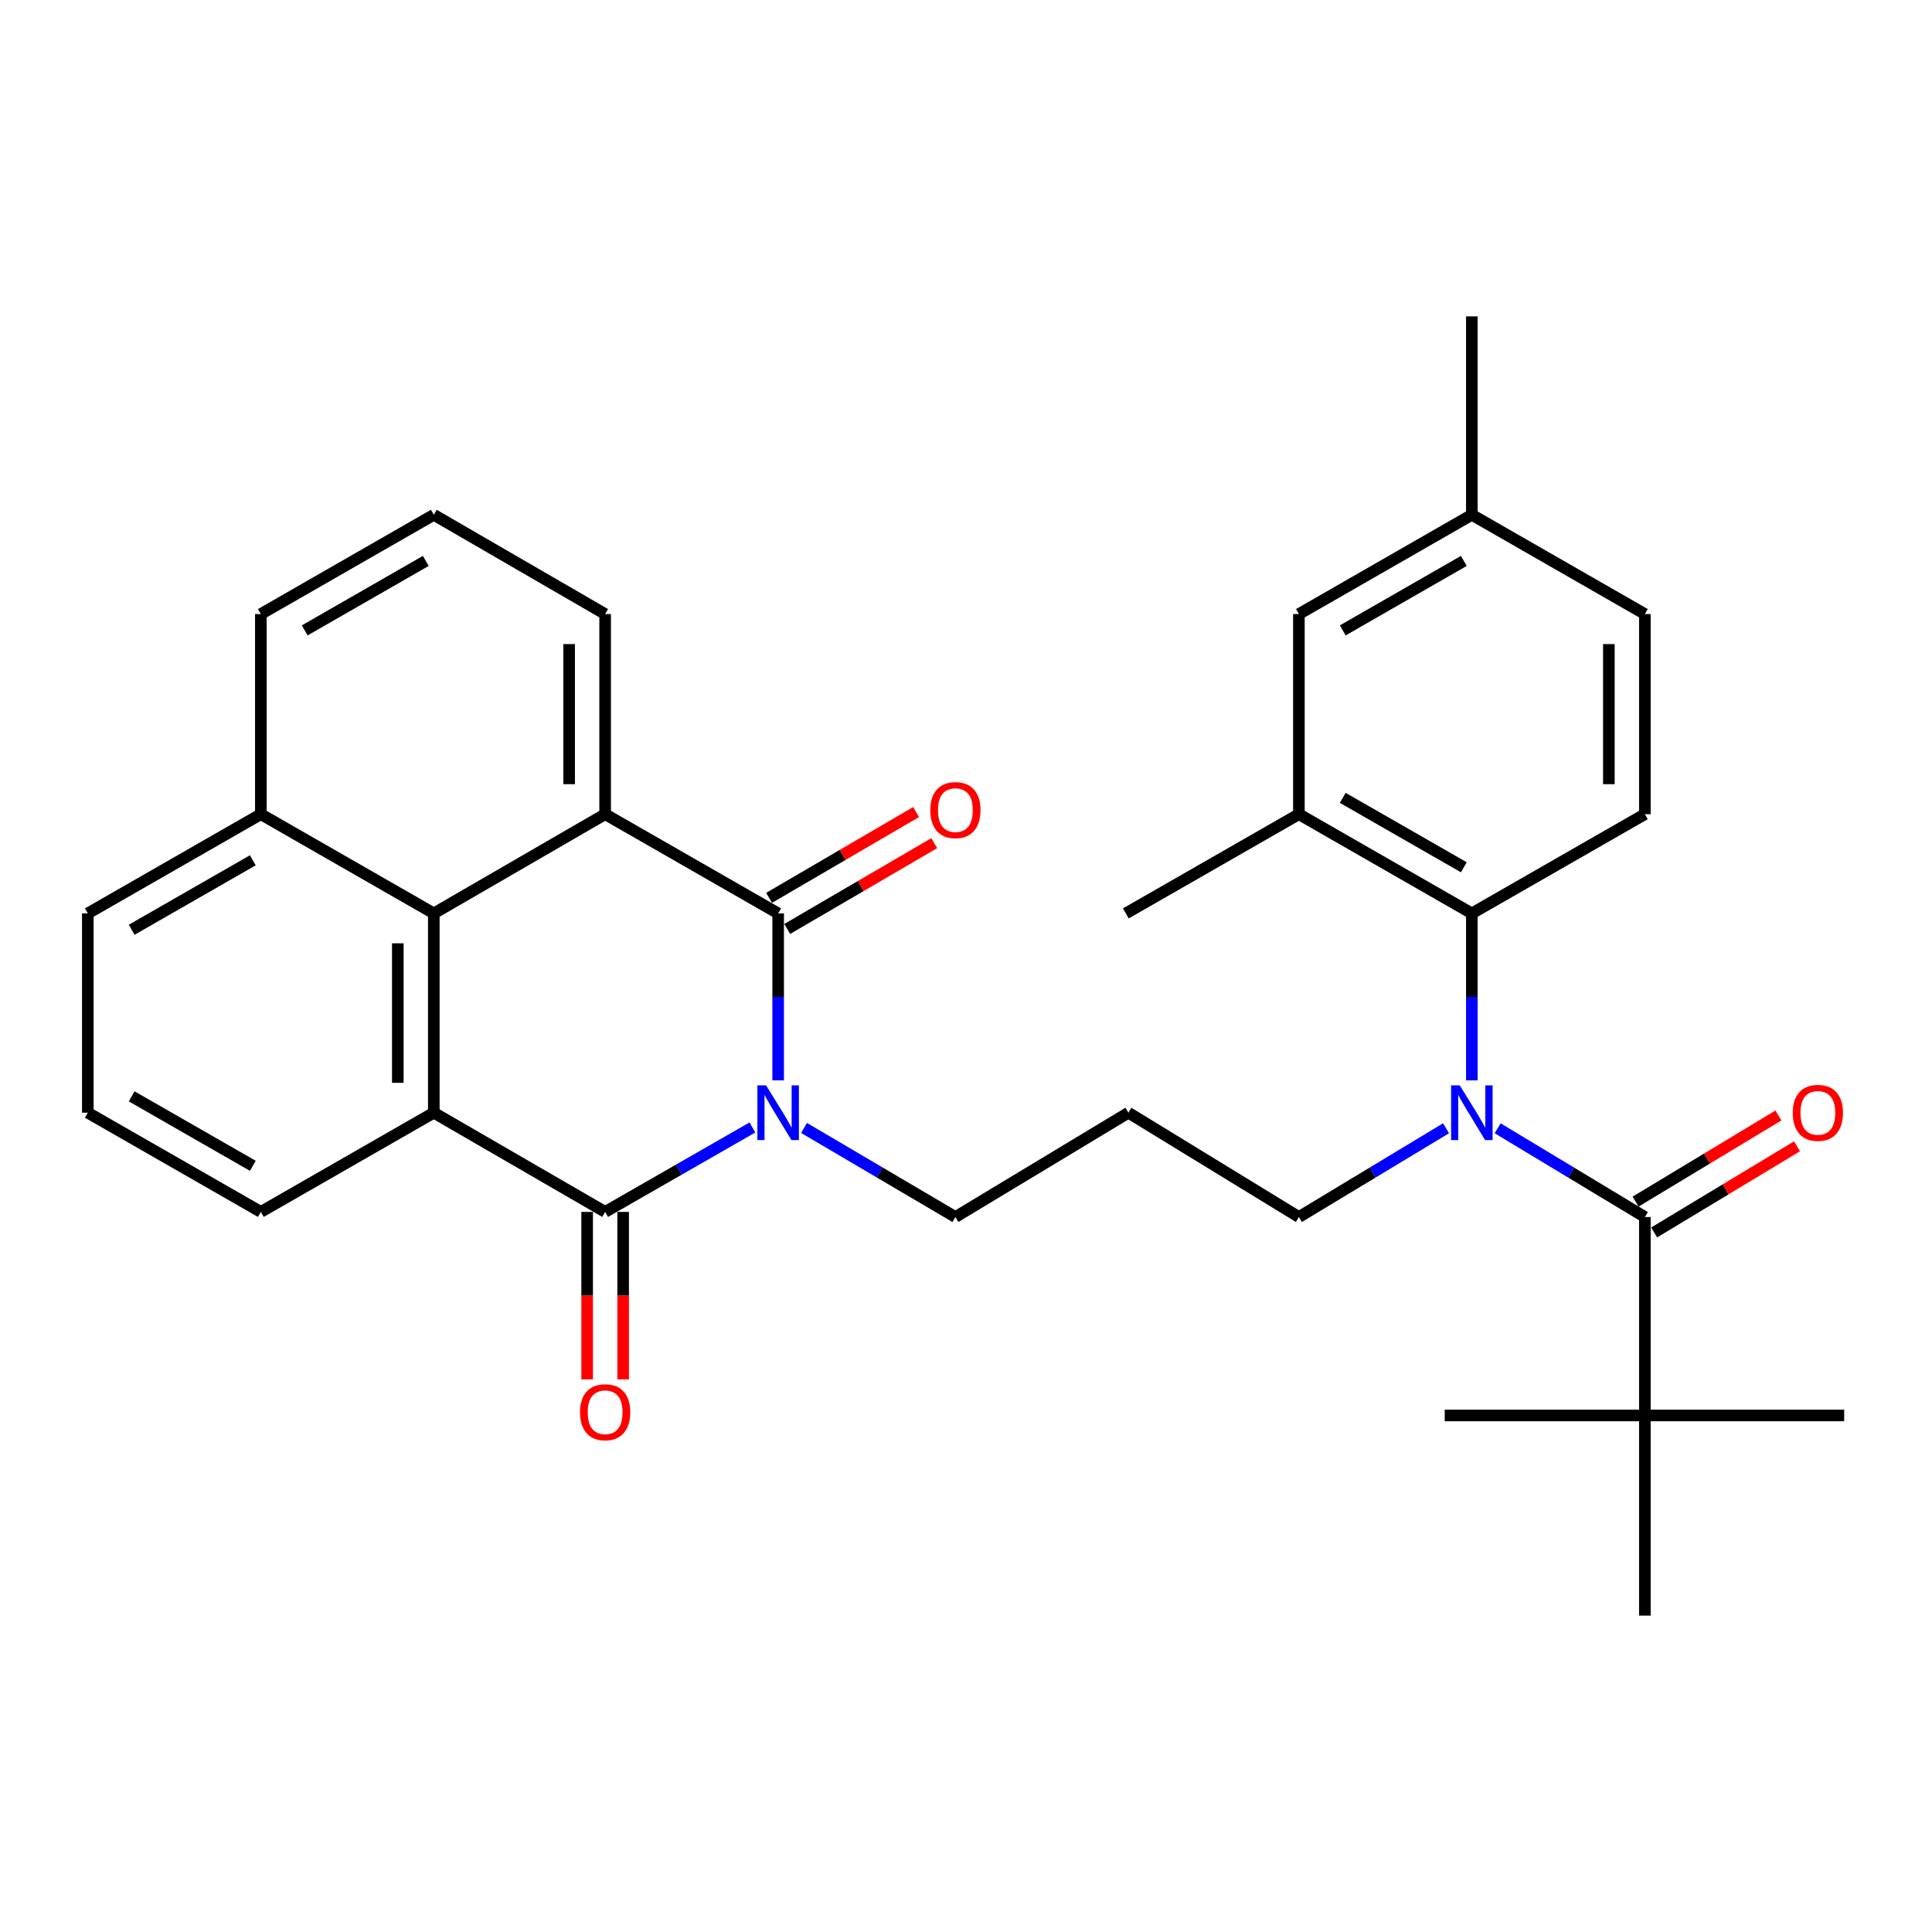 <?xml version='1.0' encoding='iso-8859-1'?>
<svg version='1.1' baseProfile='full'
              xmlns='http://www.w3.org/2000/svg'
                      xmlns:rdkit='http://www.rdkit.org/xml'
                      xmlns:xlink='http://www.w3.org/1999/xlink'
                  xml:space='preserve'
width='1000px' height='1000px' viewBox='0 0 1000 1000'>
<!-- END OF HEADER -->
<rect style='opacity:1.0;fill:#FFFFFF;stroke:none' width='1000' height='1000' x='0' y='0'> </rect>
<path class='bond-0' d='M 402.77,559.196 L 402.77,515.985' style='fill:none;fill-rule:evenodd;stroke:#0000FF;stroke-width:6px;stroke-linecap:butt;stroke-linejoin:miter;stroke-opacity:1' />
<path class='bond-0' d='M 402.77,515.985 L 402.77,472.773' style='fill:none;fill-rule:evenodd;stroke:#000000;stroke-width:6px;stroke-linecap:butt;stroke-linejoin:miter;stroke-opacity:1' />
<path class='bond-1' d='M 389.449,583.573 L 351.335,605.428' style='fill:none;fill-rule:evenodd;stroke:#0000FF;stroke-width:6px;stroke-linecap:butt;stroke-linejoin:miter;stroke-opacity:1' />
<path class='bond-1' d='M 351.335,605.428 L 313.221,627.283' style='fill:none;fill-rule:evenodd;stroke:#000000;stroke-width:6px;stroke-linecap:butt;stroke-linejoin:miter;stroke-opacity:1' />
<path class='bond-15' d='M 416.171,583.823 L 455.342,606.878' style='fill:none;fill-rule:evenodd;stroke:#0000FF;stroke-width:6px;stroke-linecap:butt;stroke-linejoin:miter;stroke-opacity:1' />
<path class='bond-15' d='M 455.342,606.878 L 494.513,629.934' style='fill:none;fill-rule:evenodd;stroke:#000000;stroke-width:6px;stroke-linecap:butt;stroke-linejoin:miter;stroke-opacity:1' />
<path class='bond-2' d='M 402.77,472.773 L 313.221,421.425' style='fill:none;fill-rule:evenodd;stroke:#000000;stroke-width:6px;stroke-linecap:butt;stroke-linejoin:miter;stroke-opacity:1' />
<path class='bond-11' d='M 407.466,480.82 L 445.51,458.617' style='fill:none;fill-rule:evenodd;stroke:#000000;stroke-width:6px;stroke-linecap:butt;stroke-linejoin:miter;stroke-opacity:1' />
<path class='bond-11' d='M 445.51,458.617 L 483.554,436.414' style='fill:none;fill-rule:evenodd;stroke:#FF0000;stroke-width:6px;stroke-linecap:butt;stroke-linejoin:miter;stroke-opacity:1' />
<path class='bond-11' d='M 398.073,464.726 L 436.117,442.523' style='fill:none;fill-rule:evenodd;stroke:#000000;stroke-width:6px;stroke-linecap:butt;stroke-linejoin:miter;stroke-opacity:1' />
<path class='bond-11' d='M 436.117,442.523 L 474.161,420.32' style='fill:none;fill-rule:evenodd;stroke:#FF0000;stroke-width:6px;stroke-linecap:butt;stroke-linejoin:miter;stroke-opacity:1' />
<path class='bond-3' d='M 313.221,627.283 L 224.542,575.935' style='fill:none;fill-rule:evenodd;stroke:#000000;stroke-width:6px;stroke-linecap:butt;stroke-linejoin:miter;stroke-opacity:1' />
<path class='bond-12' d='M 303.904,627.283 L 303.904,670.632' style='fill:none;fill-rule:evenodd;stroke:#000000;stroke-width:6px;stroke-linecap:butt;stroke-linejoin:miter;stroke-opacity:1' />
<path class='bond-12' d='M 303.904,670.632 L 303.904,713.981' style='fill:none;fill-rule:evenodd;stroke:#FF0000;stroke-width:6px;stroke-linecap:butt;stroke-linejoin:miter;stroke-opacity:1' />
<path class='bond-12' d='M 322.538,627.283 L 322.538,670.632' style='fill:none;fill-rule:evenodd;stroke:#000000;stroke-width:6px;stroke-linecap:butt;stroke-linejoin:miter;stroke-opacity:1' />
<path class='bond-12' d='M 322.538,670.632 L 322.538,713.981' style='fill:none;fill-rule:evenodd;stroke:#FF0000;stroke-width:6px;stroke-linecap:butt;stroke-linejoin:miter;stroke-opacity:1' />
<path class='bond-20' d='M 313.221,421.425 L 313.221,317.838' style='fill:none;fill-rule:evenodd;stroke:#000000;stroke-width:6px;stroke-linecap:butt;stroke-linejoin:miter;stroke-opacity:1' />
<path class='bond-20' d='M 294.586,405.887 L 294.586,333.376' style='fill:none;fill-rule:evenodd;stroke:#000000;stroke-width:6px;stroke-linecap:butt;stroke-linejoin:miter;stroke-opacity:1' />
<path class='bond-32' d='M 313.221,421.425 L 224.542,472.773' style='fill:none;fill-rule:evenodd;stroke:#000000;stroke-width:6px;stroke-linecap:butt;stroke-linejoin:miter;stroke-opacity:1' />
<path class='bond-6' d='M 224.542,575.935 L 224.542,472.773' style='fill:none;fill-rule:evenodd;stroke:#000000;stroke-width:6px;stroke-linecap:butt;stroke-linejoin:miter;stroke-opacity:1' />
<path class='bond-6' d='M 205.907,560.461 L 205.907,488.247' style='fill:none;fill-rule:evenodd;stroke:#000000;stroke-width:6px;stroke-linecap:butt;stroke-linejoin:miter;stroke-opacity:1' />
<path class='bond-21' d='M 224.542,575.935 L 135.014,627.283' style='fill:none;fill-rule:evenodd;stroke:#000000;stroke-width:6px;stroke-linecap:butt;stroke-linejoin:miter;stroke-opacity:1' />
<path class='bond-4' d='M 851.383,629.934 L 813.281,606.96' style='fill:none;fill-rule:evenodd;stroke:#000000;stroke-width:6px;stroke-linecap:butt;stroke-linejoin:miter;stroke-opacity:1' />
<path class='bond-4' d='M 813.281,606.96 L 775.179,583.987' style='fill:none;fill-rule:evenodd;stroke:#0000FF;stroke-width:6px;stroke-linecap:butt;stroke-linejoin:miter;stroke-opacity:1' />
<path class='bond-9' d='M 851.383,629.934 L 851.383,732.64' style='fill:none;fill-rule:evenodd;stroke:#000000;stroke-width:6px;stroke-linecap:butt;stroke-linejoin:miter;stroke-opacity:1' />
<path class='bond-13' d='M 856.195,637.912 L 893.157,615.621' style='fill:none;fill-rule:evenodd;stroke:#000000;stroke-width:6px;stroke-linecap:butt;stroke-linejoin:miter;stroke-opacity:1' />
<path class='bond-13' d='M 893.157,615.621 L 930.119,593.33' style='fill:none;fill-rule:evenodd;stroke:#FF0000;stroke-width:6px;stroke-linecap:butt;stroke-linejoin:miter;stroke-opacity:1' />
<path class='bond-13' d='M 846.571,621.955 L 883.534,599.664' style='fill:none;fill-rule:evenodd;stroke:#000000;stroke-width:6px;stroke-linecap:butt;stroke-linejoin:miter;stroke-opacity:1' />
<path class='bond-13' d='M 883.534,599.664 L 920.496,577.373' style='fill:none;fill-rule:evenodd;stroke:#FF0000;stroke-width:6px;stroke-linecap:butt;stroke-linejoin:miter;stroke-opacity:1' />
<path class='bond-5' d='M 748.47,583.99 L 710.388,606.962' style='fill:none;fill-rule:evenodd;stroke:#0000FF;stroke-width:6px;stroke-linecap:butt;stroke-linejoin:miter;stroke-opacity:1' />
<path class='bond-5' d='M 710.388,606.962 L 672.306,629.934' style='fill:none;fill-rule:evenodd;stroke:#000000;stroke-width:6px;stroke-linecap:butt;stroke-linejoin:miter;stroke-opacity:1' />
<path class='bond-7' d='M 761.824,559.196 L 761.824,515.985' style='fill:none;fill-rule:evenodd;stroke:#0000FF;stroke-width:6px;stroke-linecap:butt;stroke-linejoin:miter;stroke-opacity:1' />
<path class='bond-7' d='M 761.824,515.985 L 761.824,472.773' style='fill:none;fill-rule:evenodd;stroke:#000000;stroke-width:6px;stroke-linecap:butt;stroke-linejoin:miter;stroke-opacity:1' />
<path class='bond-16' d='M 224.542,472.773 L 135.014,421.425' style='fill:none;fill-rule:evenodd;stroke:#000000;stroke-width:6px;stroke-linecap:butt;stroke-linejoin:miter;stroke-opacity:1' />
<path class='bond-8' d='M 761.824,472.773 L 672.306,421.425' style='fill:none;fill-rule:evenodd;stroke:#000000;stroke-width:6px;stroke-linecap:butt;stroke-linejoin:miter;stroke-opacity:1' />
<path class='bond-8' d='M 757.668,448.907 L 695.006,412.963' style='fill:none;fill-rule:evenodd;stroke:#000000;stroke-width:6px;stroke-linecap:butt;stroke-linejoin:miter;stroke-opacity:1' />
<path class='bond-10' d='M 761.824,472.773 L 851.383,421.425' style='fill:none;fill-rule:evenodd;stroke:#000000;stroke-width:6px;stroke-linecap:butt;stroke-linejoin:miter;stroke-opacity:1' />
<path class='bond-14' d='M 672.306,421.425 L 672.306,317.838' style='fill:none;fill-rule:evenodd;stroke:#000000;stroke-width:6px;stroke-linecap:butt;stroke-linejoin:miter;stroke-opacity:1' />
<path class='bond-23' d='M 672.306,421.425 L 582.737,472.773' style='fill:none;fill-rule:evenodd;stroke:#000000;stroke-width:6px;stroke-linecap:butt;stroke-linejoin:miter;stroke-opacity:1' />
<path class='bond-26' d='M 851.383,732.64 L 851.383,836.238' style='fill:none;fill-rule:evenodd;stroke:#000000;stroke-width:6px;stroke-linecap:butt;stroke-linejoin:miter;stroke-opacity:1' />
<path class='bond-27' d='M 851.383,732.64 L 747.786,732.64' style='fill:none;fill-rule:evenodd;stroke:#000000;stroke-width:6px;stroke-linecap:butt;stroke-linejoin:miter;stroke-opacity:1' />
<path class='bond-28' d='M 851.383,732.64 L 954.545,732.64' style='fill:none;fill-rule:evenodd;stroke:#000000;stroke-width:6px;stroke-linecap:butt;stroke-linejoin:miter;stroke-opacity:1' />
<path class='bond-19' d='M 851.383,421.425 L 851.383,317.838' style='fill:none;fill-rule:evenodd;stroke:#000000;stroke-width:6px;stroke-linecap:butt;stroke-linejoin:miter;stroke-opacity:1' />
<path class='bond-19' d='M 832.749,405.887 L 832.749,333.376' style='fill:none;fill-rule:evenodd;stroke:#000000;stroke-width:6px;stroke-linecap:butt;stroke-linejoin:miter;stroke-opacity:1' />
<path class='bond-35' d='M 672.306,317.838 L 761.824,266.459' style='fill:none;fill-rule:evenodd;stroke:#000000;stroke-width:6px;stroke-linecap:butt;stroke-linejoin:miter;stroke-opacity:1' />
<path class='bond-35' d='M 695.01,326.293 L 757.672,290.327' style='fill:none;fill-rule:evenodd;stroke:#000000;stroke-width:6px;stroke-linecap:butt;stroke-linejoin:miter;stroke-opacity:1' />
<path class='bond-17' d='M 494.513,629.934 L 584.062,575.935' style='fill:none;fill-rule:evenodd;stroke:#000000;stroke-width:6px;stroke-linecap:butt;stroke-linejoin:miter;stroke-opacity:1' />
<path class='bond-29' d='M 135.014,421.425 L 135.014,317.838' style='fill:none;fill-rule:evenodd;stroke:#000000;stroke-width:6px;stroke-linecap:butt;stroke-linejoin:miter;stroke-opacity:1' />
<path class='bond-33' d='M 135.014,421.425 L 45.455,472.773' style='fill:none;fill-rule:evenodd;stroke:#000000;stroke-width:6px;stroke-linecap:butt;stroke-linejoin:miter;stroke-opacity:1' />
<path class='bond-33' d='M 130.848,445.293 L 68.157,481.237' style='fill:none;fill-rule:evenodd;stroke:#000000;stroke-width:6px;stroke-linecap:butt;stroke-linejoin:miter;stroke-opacity:1' />
<path class='bond-18' d='M 584.062,575.935 L 672.306,629.934' style='fill:none;fill-rule:evenodd;stroke:#000000;stroke-width:6px;stroke-linecap:butt;stroke-linejoin:miter;stroke-opacity:1' />
<path class='bond-22' d='M 851.383,317.838 L 761.824,266.459' style='fill:none;fill-rule:evenodd;stroke:#000000;stroke-width:6px;stroke-linecap:butt;stroke-linejoin:miter;stroke-opacity:1' />
<path class='bond-24' d='M 313.221,317.838 L 224.542,266.459' style='fill:none;fill-rule:evenodd;stroke:#000000;stroke-width:6px;stroke-linecap:butt;stroke-linejoin:miter;stroke-opacity:1' />
<path class='bond-25' d='M 135.014,627.283 L 45.455,575.935' style='fill:none;fill-rule:evenodd;stroke:#000000;stroke-width:6px;stroke-linecap:butt;stroke-linejoin:miter;stroke-opacity:1' />
<path class='bond-25' d='M 130.848,603.415 L 68.157,567.472' style='fill:none;fill-rule:evenodd;stroke:#000000;stroke-width:6px;stroke-linecap:butt;stroke-linejoin:miter;stroke-opacity:1' />
<path class='bond-31' d='M 761.824,266.459 L 761.824,163.762' style='fill:none;fill-rule:evenodd;stroke:#000000;stroke-width:6px;stroke-linecap:butt;stroke-linejoin:miter;stroke-opacity:1' />
<path class='bond-34' d='M 224.542,266.459 L 135.014,317.838' style='fill:none;fill-rule:evenodd;stroke:#000000;stroke-width:6px;stroke-linecap:butt;stroke-linejoin:miter;stroke-opacity:1' />
<path class='bond-34' d='M 220.388,290.328 L 157.718,326.293' style='fill:none;fill-rule:evenodd;stroke:#000000;stroke-width:6px;stroke-linecap:butt;stroke-linejoin:miter;stroke-opacity:1' />
<path class='bond-30' d='M 45.455,575.935 L 45.455,472.773' style='fill:none;fill-rule:evenodd;stroke:#000000;stroke-width:6px;stroke-linecap:butt;stroke-linejoin:miter;stroke-opacity:1' />
<path  class='atom-0' d='M 396.51 561.775
L 405.79 576.775
Q 406.71 578.255, 408.19 580.935
Q 409.67 583.615, 409.75 583.775
L 409.75 561.775
L 413.51 561.775
L 413.51 590.095
L 409.63 590.095
L 399.67 573.695
Q 398.51 571.775, 397.27 569.575
Q 396.07 567.375, 395.71 566.695
L 395.71 590.095
L 392.03 590.095
L 392.03 561.775
L 396.51 561.775
' fill='#0000FF'/>
<path  class='atom-6' d='M 755.564 561.775
L 764.844 576.775
Q 765.764 578.255, 767.244 580.935
Q 768.724 583.615, 768.804 583.775
L 768.804 561.775
L 772.564 561.775
L 772.564 590.095
L 768.684 590.095
L 758.724 573.695
Q 757.564 571.775, 756.324 569.575
Q 755.124 567.375, 754.764 566.695
L 754.764 590.095
L 751.084 590.095
L 751.084 561.775
L 755.564 561.775
' fill='#0000FF'/>
<path  class='atom-12' d='M 481.513 419.31
Q 481.513 412.51, 484.873 408.71
Q 488.233 404.91, 494.513 404.91
Q 500.793 404.91, 504.153 408.71
Q 507.513 412.51, 507.513 419.31
Q 507.513 426.19, 504.113 430.11
Q 500.713 433.99, 494.513 433.99
Q 488.273 433.99, 484.873 430.11
Q 481.513 426.23, 481.513 419.31
M 494.513 430.79
Q 498.833 430.79, 501.153 427.91
Q 503.513 424.99, 503.513 419.31
Q 503.513 413.75, 501.153 410.95
Q 498.833 408.11, 494.513 408.11
Q 490.193 408.11, 487.833 410.91
Q 485.513 413.71, 485.513 419.31
Q 485.513 425.03, 487.833 427.91
Q 490.193 430.79, 494.513 430.79
' fill='#FF0000'/>
<path  class='atom-13' d='M 300.221 730.971
Q 300.221 724.171, 303.581 720.371
Q 306.941 716.571, 313.221 716.571
Q 319.501 716.571, 322.861 720.371
Q 326.221 724.171, 326.221 730.971
Q 326.221 737.851, 322.821 741.771
Q 319.421 745.651, 313.221 745.651
Q 306.981 745.651, 303.581 741.771
Q 300.221 737.891, 300.221 730.971
M 313.221 742.451
Q 317.541 742.451, 319.861 739.571
Q 322.221 736.651, 322.221 730.971
Q 322.221 725.411, 319.861 722.611
Q 317.541 719.771, 313.221 719.771
Q 308.901 719.771, 306.541 722.571
Q 304.221 725.371, 304.221 730.971
Q 304.221 736.691, 306.541 739.571
Q 308.901 742.451, 313.221 742.451
' fill='#FF0000'/>
<path  class='atom-14' d='M 927.922 576.015
Q 927.922 569.215, 931.282 565.415
Q 934.642 561.615, 940.922 561.615
Q 947.202 561.615, 950.562 565.415
Q 953.922 569.215, 953.922 576.015
Q 953.922 582.895, 950.522 586.815
Q 947.122 590.695, 940.922 590.695
Q 934.682 590.695, 931.282 586.815
Q 927.922 582.935, 927.922 576.015
M 940.922 587.495
Q 945.242 587.495, 947.562 584.615
Q 949.922 581.695, 949.922 576.015
Q 949.922 570.455, 947.562 567.655
Q 945.242 564.815, 940.922 564.815
Q 936.602 564.815, 934.242 567.615
Q 931.922 570.415, 931.922 576.015
Q 931.922 581.735, 934.242 584.615
Q 936.602 587.495, 940.922 587.495
' fill='#FF0000'/>
</svg>
